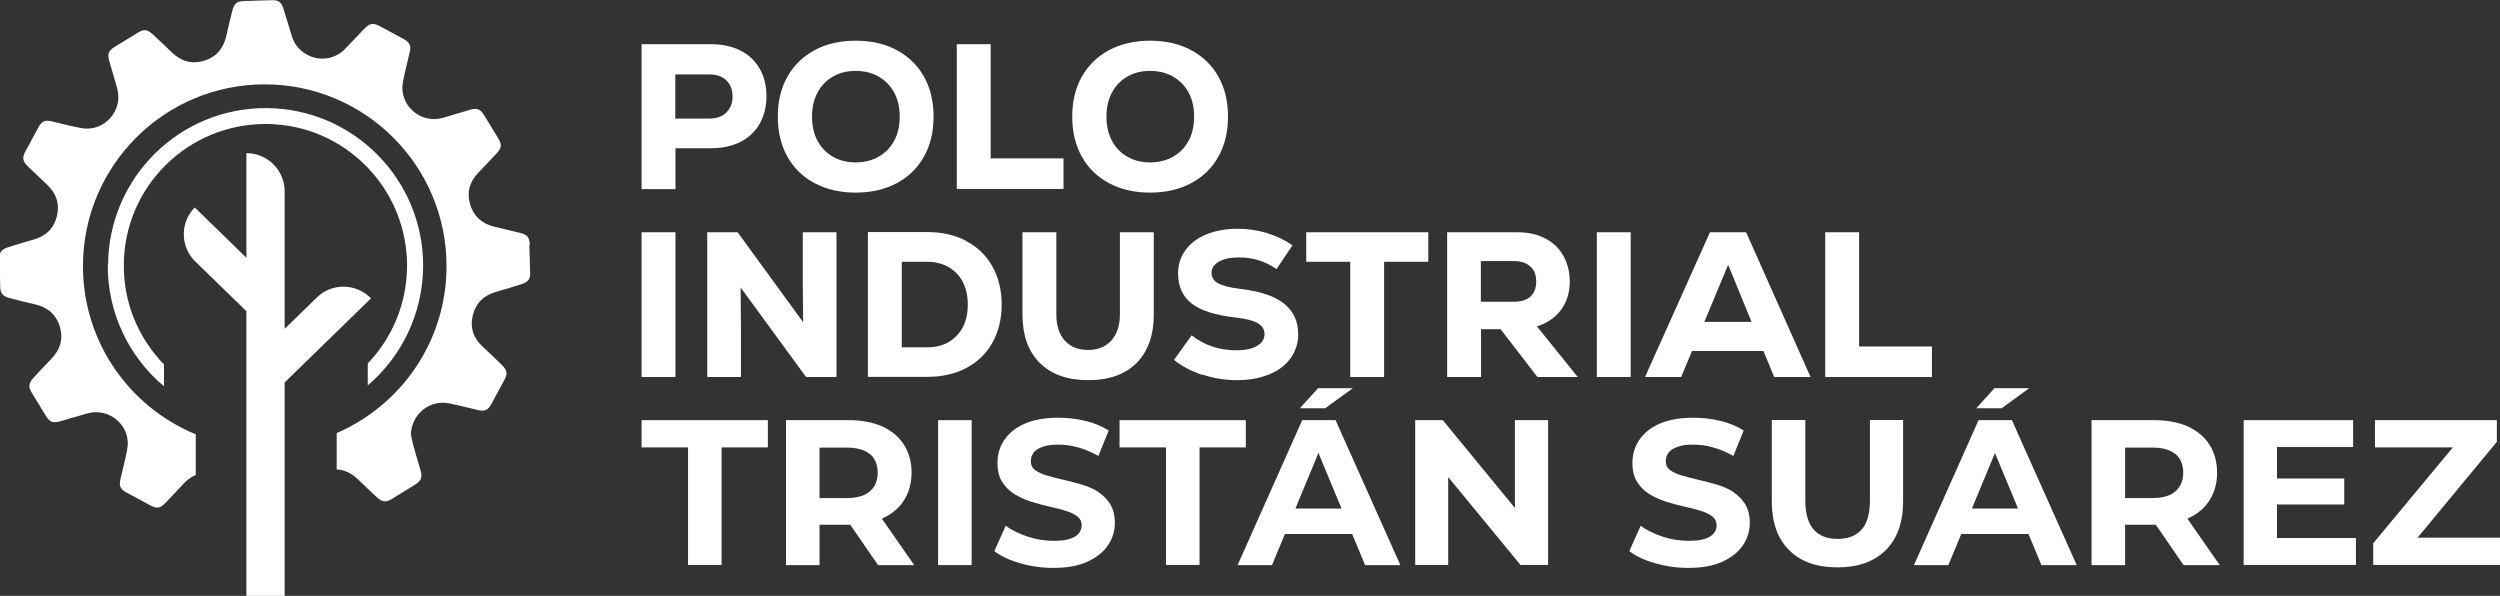 <svg xmlns="http://www.w3.org/2000/svg" id="Capa_2" data-name="Capa 2" viewBox="0 0 143.16 34.12"><rect x="0" y="0" width="143.16" height="34.12" fill="#333333" stroke="none"/><defs><style>      .cls-1 {        fill: #fff;      }    </style></defs><g id="Capa_1-2" data-name="Capa 1"><g><g><path class="cls-1" d="M30.34,14.03c-.02-.45-.14-.59-.58-.7-.48-.12-.97-.23-1.46-.35-.7-.17-1.18-.59-1.38-1.28-.2-.69-.03-1.3.48-1.82.36-.37.71-.75,1.06-1.12.27-.29.28-.5.07-.84-.26-.43-.52-.85-.78-1.28-.25-.41-.42-.48-.88-.34-.51.15-1.01.3-1.52.45-1.27.36-2.51-.73-2.28-2.03.1-.59.27-1.18.4-1.76.08-.34-.02-.54-.33-.71-.46-.25-.91-.5-1.37-.74-.41-.22-.59-.19-.92.15-.36.38-.72.75-1.08,1.13-.54.57-1.38.73-2.09.39-.48-.23-.81-.6-.97-1.11-.16-.52-.31-1.05-.48-1.57-.11-.36-.28-.49-.59-.49-.56.01-1.11.03-1.67.05-.4.01-.56.14-.66.53-.12.48-.24.97-.35,1.46-.16.72-.57,1.22-1.28,1.43-.7.21-1.31.03-1.84-.48-.37-.36-.74-.71-1.12-1.06-.29-.26-.49-.28-.82-.07-.43.26-.85.52-1.28.78-.42.26-.49.42-.35.89.15.51.3,1.01.44,1.52.36,1.26-.73,2.5-2.02,2.28-.59-.1-1.18-.27-1.76-.4-.35-.08-.55.02-.72.33-.25.46-.5.93-.75,1.39-.2.37-.17.57.14.87.36.35.73.7,1.1,1.05.52.49.73,1.09.56,1.79-.17.71-.63,1.15-1.34,1.35-.5.14-1,.29-1.49.45-.37.12-.47.29-.46.67.02.52.04,1.04.04,1.56,0,.46.22.58.54.67.48.13.95.24,1.43.35.72.16,1.22.56,1.44,1.27.22.71.03,1.34-.49,1.87-.36.36-.7.73-1.04,1.11-.26.29-.27.5-.07.82.26.43.52.85.78,1.28.26.42.42.48.9.34.51-.15,1.01-.3,1.52-.44,1.27-.35,2.5.74,2.27,2.03-.1.59-.27,1.18-.4,1.77-.08.35.01.55.33.72.46.25.93.5,1.39.75.36.2.56.17.85-.13.35-.36.69-.72,1.03-1.09.22-.24.46-.41.72-.52v-2.33c-3.79-1.56-6.46-5.28-6.46-9.63,0-5.75,4.66-10.41,10.41-10.41s10.41,4.66,10.41,10.41c0,4.29-2.59,7.96-6.29,9.56v2.08c.45.02.86.22,1.23.58.36.35.72.69,1.09,1.03.3.27.51.29.86.07.43-.26.85-.52,1.28-.79.38-.23.46-.42.34-.85-.14-.48-.29-.96-.42-1.44-.05-.19-.08-.39-.13-.59.02-1.13,1.03-2,2.14-1.8.59.11,1.16.27,1.74.4.35.08.55-.02.72-.34.25-.46.5-.93.75-1.39.19-.36.17-.55-.12-.84-.36-.36-.73-.71-1.1-1.05-.54-.49-.76-1.09-.59-1.8.17-.71.63-1.16,1.34-1.36.5-.14,1-.29,1.49-.45.33-.11.46-.29.46-.57-.01-.55-.03-1.1-.05-1.65Z"></path><path class="cls-1" d="M21.24,17.08c-.85-.87-2.24-.89-3.1-.04l-1.84,1.79v-7.87c0-1.21-.98-2.19-2.19-2.19v5.99l-2.96-2.88c-.85.87-.83,2.26.04,3.1l2.92,2.84v16.3h2.19v-12.22l4.95-4.82h0Z"></path><path class="cls-1" d="M6.17,15.14c-.02,2.8,1.23,5.31,3.22,6.98v-1.25c-1.44-1.48-2.32-3.5-2.3-5.72.03-4.48,3.69-8.08,8.17-8.05,4.48.03,8.08,3.69,8.05,8.17-.02,2.15-.87,4.1-2.25,5.54v1.26c1.92-1.64,3.14-4.07,3.17-6.79.04-4.98-3.97-9.05-8.95-9.09s-9.05,3.97-9.09,8.95"></path></g><g><g><path class="cls-1" d="M42.39,2.89c.48.24.85.59,1.11,1.04.26.45.39.98.39,1.58s-.13,1.12-.39,1.58c-.26.45-.63.8-1.11,1.04-.48.24-1.04.36-1.68.36h-2.03v2.34h-1.94V2.53h3.97c.64,0,1.2.12,1.68.36ZM41.59,6.44c.24-.23.36-.54.36-.92s-.12-.69-.36-.92-.57-.34-.98-.34h-1.94v2.53h1.94c.41,0,.74-.11.98-.34Z"></path><path class="cls-1" d="M46.65,10.49c-.68-.36-1.2-.87-1.56-1.52-.37-.66-.55-1.42-.55-2.29s.18-1.63.55-2.29c.37-.65.89-1.16,1.56-1.52s1.46-.54,2.35-.54,1.68.18,2.35.54c.67.36,1.2.87,1.56,1.52.37.66.55,1.42.55,2.29s-.18,1.63-.55,2.29-.89,1.16-1.56,1.52c-.68.36-1.46.54-2.35.54s-1.67-.18-2.35-.54ZM50.32,8.97c.38-.22.68-.52.89-.92.21-.39.31-.85.31-1.37s-.1-.98-.31-1.37c-.21-.39-.51-.7-.89-.92-.38-.22-.82-.33-1.32-.33s-.94.11-1.31.33c-.38.22-.67.52-.88.92-.21.4-.31.85-.31,1.37s.1.98.31,1.37c.21.4.5.7.88.92.38.22.82.33,1.31.33s.94-.11,1.32-.33Z"></path><path class="cls-1" d="M54.79,2.53h1.94v6.54h4.17v1.75h-6.11V2.53Z"></path><path class="cls-1" d="M63.51,10.49c-.68-.36-1.2-.87-1.56-1.52-.37-.66-.55-1.42-.55-2.29s.18-1.63.55-2.29c.37-.65.89-1.16,1.56-1.52.68-.36,1.46-.54,2.35-.54s1.68.18,2.35.54c.67.36,1.2.87,1.56,1.52.37.66.55,1.42.55,2.29s-.18,1.63-.55,2.29-.89,1.16-1.56,1.52c-.68.36-1.46.54-2.35.54s-1.67-.18-2.35-.54ZM67.18,8.97c.38-.22.68-.52.89-.92.21-.39.31-.85.31-1.37s-.1-.98-.31-1.37c-.21-.39-.51-.7-.89-.92-.38-.22-.82-.33-1.32-.33s-.94.11-1.31.33c-.38.22-.67.52-.88.92-.21.4-.31.85-.31,1.37s.1.98.31,1.37c.21.4.5.7.88.92.38.22.82.33,1.31.33s.94-.11,1.32-.33Z"></path><path class="cls-1" d="M36.74,13.3h1.94v8.29h-1.94v-8.29Z"></path><path class="cls-1" d="M45.97,13.3h1.93v8.29h-1.74l-3.75-5.13.02,2.24v2.89h-1.93v-8.29h1.74l3.75,5.15-.02-2.21v-2.94Z"></path><path class="cls-1" d="M55.34,13.81c.64.34,1.14.82,1.49,1.45.35.63.53,1.36.53,2.18s-.18,1.56-.53,2.18c-.35.63-.85,1.11-1.49,1.45s-1.39.51-2.24.51h-3.4v-8.29h3.4c.85,0,1.6.17,2.24.51ZM54.78,19.23c.43-.44.64-1.04.64-1.79,0-.5-.1-.93-.29-1.3-.19-.37-.47-.65-.82-.85s-.76-.3-1.21-.3h-1.46v4.9h1.46c.69,0,1.26-.22,1.68-.66Z"></path><path class="cls-1" d="M59.54,20.78c-.66-.66-.99-1.58-.99-2.77v-4.71h1.94v4.71c0,.63.16,1.13.48,1.49.32.36.77.54,1.34.54s1-.18,1.33-.54c.32-.36.49-.86.49-1.49v-4.71h1.94v4.71c0,1.18-.33,2.11-.98,2.77-.66.66-1.58.99-2.77.99s-2.12-.33-2.78-.99Z"></path><path class="cls-1" d="M68.86,21.47c-.63-.21-1.17-.49-1.63-.86l1.01-1.41c.73.58,1.59.86,2.57.86.49,0,.88-.08,1.17-.25.29-.17.43-.39.43-.68,0-.27-.13-.48-.4-.63s-.69-.26-1.28-.32c-1.13-.13-1.96-.39-2.48-.79s-.79-.98-.79-1.73c0-.5.14-.95.43-1.34.28-.39.68-.69,1.2-.9.51-.21,1.11-.32,1.78-.32.58,0,1.14.08,1.69.25.55.17,1.03.4,1.45.7l-.91,1.36c-.65-.45-1.36-.67-2.14-.67-.48,0-.87.08-1.15.24-.29.16-.43.37-.43.64s.12.46.37.6c.25.14.67.25,1.25.32,1.12.13,1.96.4,2.51.83.55.43.83,1.02.83,1.77,0,.52-.15.98-.44,1.38-.29.4-.7.71-1.23.92-.53.22-1.14.33-1.82.33s-1.33-.1-1.96-.31Z"></path><path class="cls-1" d="M81.79,13.3v1.69h-2.53v6.6h-1.94v-6.6h-2.52v-1.69h7Z"></path><path class="cls-1" d="M85.94,18.85h-1.13v2.74h-1.94v-8.29h4.04c.6,0,1.12.12,1.57.35.45.23.8.56,1.04.99.24.43.37.92.37,1.47,0,.63-.16,1.17-.49,1.62s-.79.77-1.39.96l2.34,2.9h-2.31l-2.11-2.74ZM87.63,15.26c-.23-.21-.54-.31-.95-.31h-1.88v2.33h1.88c.42,0,.74-.1.96-.3.22-.2.33-.49.33-.86s-.11-.66-.34-.86Z"></path><path class="cls-1" d="M91.44,13.3h1.94v8.29h-1.94v-8.29Z"></path><path class="cls-1" d="M101.6,21.59l-.62-1.49h-4.09l-.62,1.49h-2.07l3.72-8.29h2.07l3.69,8.29h-2.1ZM98.96,15.16l-1.36,3.27h2.7l-1.34-3.27Z"></path><path class="cls-1" d="M104.52,13.3h1.94v6.54h4.17v1.75h-6.11v-8.29Z"></path></g><g><polygon class="cls-1" points="36.74 25.62 39.4 25.62 39.4 32.35 41.32 32.35 41.32 25.62 43.97 25.62 43.97 24.06 36.74 24.06 36.74 25.62"></polygon><path class="cls-1" d="M50.52,29.69c.54-.24.95-.58,1.24-1.03.29-.45.44-.98.44-1.59s-.15-1.16-.44-1.61c-.29-.45-.71-.8-1.24-1.04-.54-.24-1.18-.36-1.92-.36h-3.59v8.3h1.92v-2.31h1.67s.06,0,.09,0l1.59,2.31h2.07l-1.85-2.66s.01,0,.02,0ZM49.82,26c.29.25.44.61.44,1.07s-.15.8-.44,1.06c-.29.26-.73.39-1.33.39h-1.56v-2.89h1.56c.59,0,1.03.13,1.33.38Z"></path><rect class="cls-1" x="53.72" y="24.06" width="1.92" height="8.3"></rect><path class="cls-1" d="M62.89,28.16c-.28-.17-.6-.31-.94-.41-.34-.1-.69-.19-1.03-.27-.34-.08-.66-.16-.94-.24-.28-.08-.51-.18-.69-.31s-.26-.3-.26-.52c0-.18.05-.34.15-.48.1-.14.27-.25.51-.34.24-.09.54-.13.91-.13s.75.05,1.14.16c.39.11.77.27,1.16.49l.59-1.46c-.39-.24-.83-.43-1.34-.55-.51-.12-1.02-.18-1.54-.18-.78,0-1.43.12-1.95.35-.52.23-.9.55-1.16.94-.26.39-.38.82-.38,1.3,0,.44.09.81.27,1.09.18.28.41.51.69.69.28.17.6.32.94.43.34.11.69.2,1.03.28.34.08.66.15.94.24.28.08.51.19.69.32.17.13.26.31.26.53,0,.17-.06.33-.17.46-.11.13-.28.24-.52.31-.23.08-.54.11-.92.11-.5,0-.99-.08-1.48-.24-.49-.16-.91-.37-1.26-.62l-.65,1.45c.37.28.86.52,1.47.69.61.18,1.24.27,1.91.27.79,0,1.44-.12,1.96-.36s.91-.55,1.17-.94c.26-.39.39-.81.39-1.28,0-.43-.09-.79-.27-1.08-.18-.28-.41-.51-.69-.69Z"></path><polygon class="cls-1" points="71.34 24.06 64.11 24.06 64.11 25.62 66.77 25.62 66.77 32.35 68.69 32.35 68.69 25.62 71.34 25.62 71.34 24.06"></polygon><polygon class="cls-1" points="77.47 22.23 75.48 22.23 74.43 23.38 75.88 23.38 77.47 22.23"></polygon><path class="cls-1" d="M74.57,24.06l-3.7,8.3h1.97l.74-1.78h3.85l.74,1.78h2.02l-3.71-8.3h-1.9ZM74.18,29.12l1.32-3.18,1.32,3.18h-2.64Z"></path><polygon class="cls-1" points="86.75 29.09 82.62 24.06 81.04 24.06 81.04 32.35 82.93 32.35 82.93 27.32 87.07 32.35 88.65 32.35 88.65 24.06 86.75 24.06 86.75 29.09"></polygon><path class="cls-1" d="M99.25,28.16c-.28-.17-.6-.31-.94-.41-.34-.1-.69-.19-1.03-.27-.34-.08-.66-.16-.94-.24-.28-.08-.51-.18-.69-.31s-.26-.3-.26-.52c0-.18.05-.34.15-.48.1-.14.27-.25.51-.34.24-.09.54-.13.91-.13s.75.05,1.14.16c.39.11.77.27,1.16.49l.59-1.46c-.39-.24-.83-.43-1.34-.55-.51-.12-1.02-.18-1.54-.18-.78,0-1.43.12-1.95.35-.52.23-.9.55-1.16.94-.26.39-.38.82-.38,1.3,0,.44.09.81.27,1.09.18.28.41.51.69.69.28.17.6.32.94.43.34.11.69.2,1.03.28.34.08.66.15.94.24.28.08.51.19.69.32.17.13.26.31.26.53,0,.17-.06.33-.17.46-.11.13-.28.24-.52.31-.23.08-.54.11-.92.11-.5,0-.99-.08-1.48-.24-.49-.16-.91-.37-1.26-.62l-.65,1.45c.37.28.86.52,1.47.69.61.18,1.24.27,1.91.27.79,0,1.44-.12,1.96-.36.52-.24.91-.55,1.17-.94.26-.39.39-.81.39-1.28,0-.43-.09-.79-.27-1.08-.18-.28-.41-.51-.69-.69Z"></path><path class="cls-1" d="M107.08,28.63c0,.79-.16,1.36-.49,1.71-.32.35-.78.52-1.36.52s-1.04-.17-1.36-.52c-.32-.35-.49-.92-.49-1.71v-4.58h-1.92v4.65c0,1.22.33,2.15,1,2.81.66.66,1.58.98,2.76.98s2.1-.33,2.76-.98c.66-.66,1-1.59,1-2.81v-4.65h-1.9v4.58Z"></path><polygon class="cls-1" points="116.2 22.23 114.21 22.23 113.17 23.38 114.62 23.38 116.2 22.23"></polygon><path class="cls-1" d="M113.3,24.06l-3.7,8.3h1.97l.74-1.78h3.85l.74,1.78h2.02l-3.71-8.3h-1.9ZM112.92,29.12l1.32-3.18,1.32,3.18h-2.64Z"></path><path class="cls-1" d="M125.28,29.69c.54-.24.95-.58,1.24-1.03.29-.45.44-.98.44-1.59s-.15-1.16-.44-1.61c-.29-.45-.71-.8-1.24-1.04-.54-.24-1.18-.36-1.92-.36h-3.59v8.3h1.92v-2.31h1.67s.06,0,.09,0l1.59,2.31h2.07l-1.85-2.66s.01,0,.02,0ZM124.58,26c.29.25.44.61.44,1.07s-.15.8-.44,1.06c-.29.26-.73.39-1.33.39h-1.56v-2.89h1.56c.59,0,1.03.13,1.33.38Z"></path><polygon class="cls-1" points="130.39 28.89 134.24 28.89 134.24 27.4 130.39 27.4 130.39 25.6 134.75 25.6 134.75 24.06 128.48 24.06 128.48 32.35 134.91 32.35 134.91 30.81 130.39 30.81 130.39 28.89"></polygon><polygon class="cls-1" points="138.44 30.79 142.98 25.3 142.98 24.06 136 24.06 136 25.62 140.46 25.62 135.9 31.11 135.9 32.35 143.16 32.35 143.16 30.79 138.44 30.79"></polygon></g></g></g></g></svg>